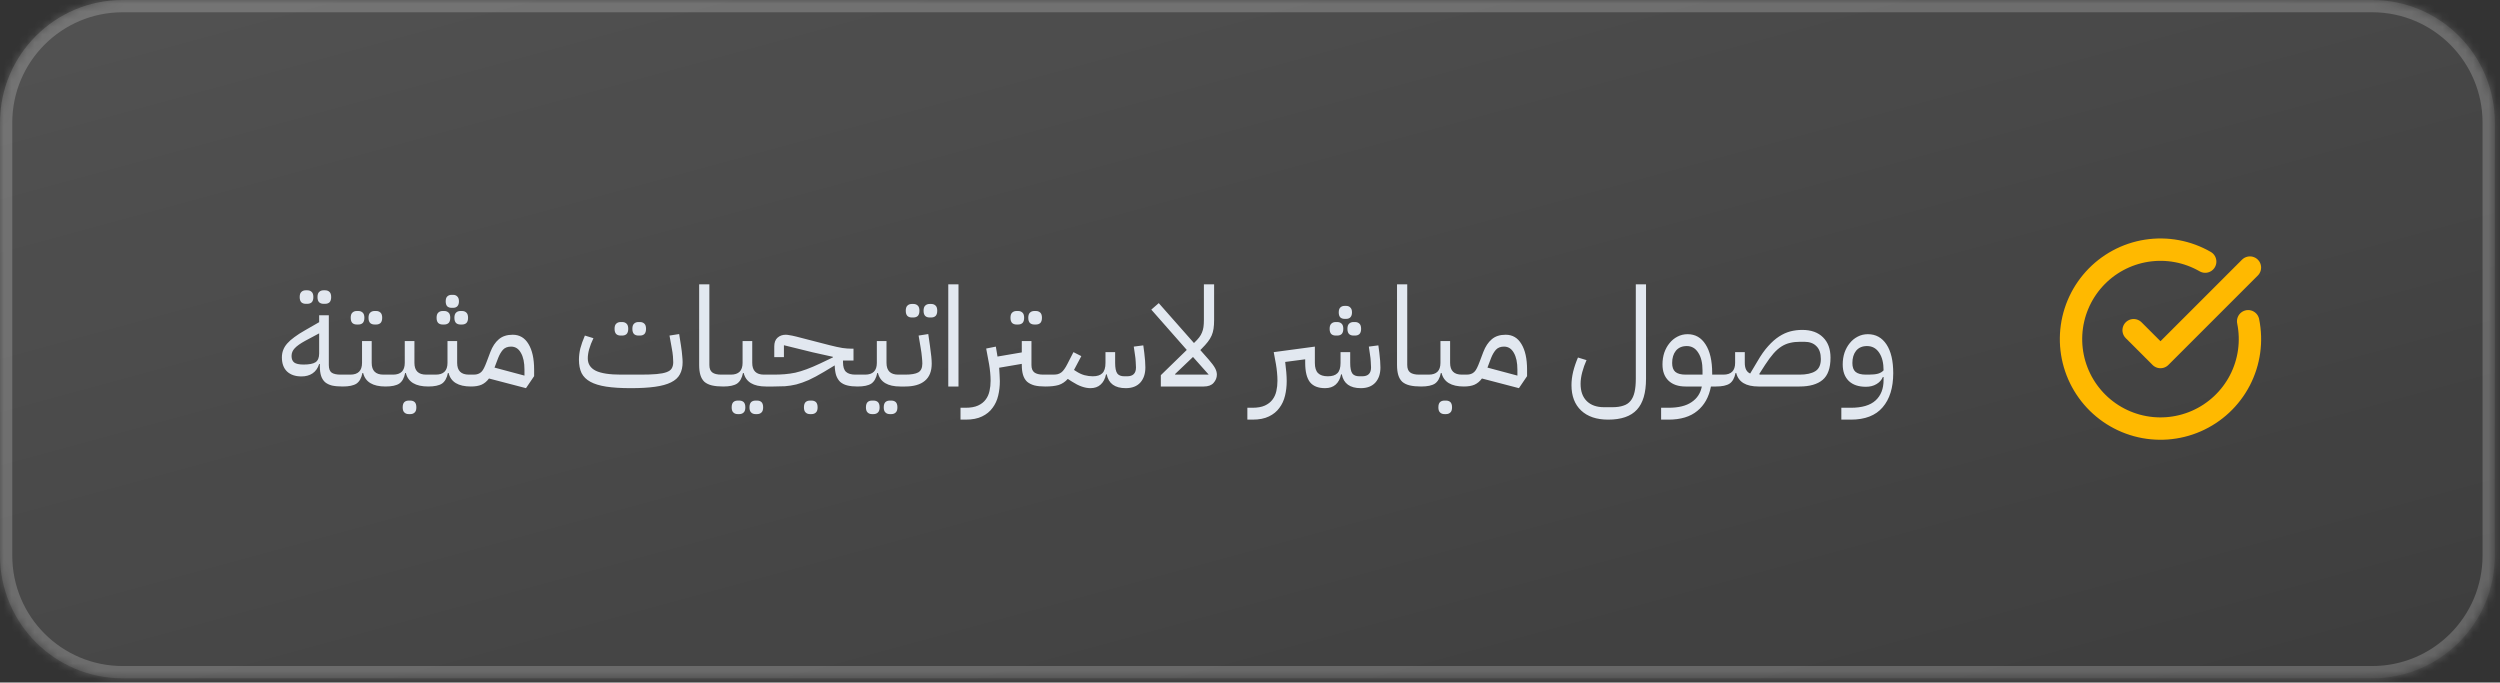<svg width="326" height="89" viewBox="0 0 326 89" fill="none" xmlns="http://www.w3.org/2000/svg">
<rect x="0" y="0" width="326" height="89" fill="#333333" stroke="none"/>
<mask id="path-1-inside-1_207_131" fill="white">
<path d="M0 16C0 7.163 7.163 0 16 0H309.325C318.162 0 325.325 7.163 325.325 16V72.45C325.325 81.287 318.162 88.45 309.325 88.45H16C7.163 88.45 0 81.287 0 72.45V16Z"/>
</mask>
<path d="M0 16C0 7.163 7.163 0 16 0H309.325C318.162 0 325.325 7.163 325.325 16V72.45C325.325 81.287 318.162 88.45 309.325 88.45H16C7.163 88.45 0 81.287 0 72.45V16Z" fill="url(#paint0_linear_207_131)"/>
<path d="M16 0V1.6H309.325V0V-1.6H16V0ZM325.325 16H323.725V72.45H325.325H326.925V16H325.325ZM309.325 88.45V86.85H16V88.45V90.05H309.325V88.45ZM0 72.45H1.6V16H0H-1.6V72.45H0ZM16 88.45V86.85C8.047 86.85 1.6 80.403 1.6 72.45H0H-1.6C-1.6 82.17 6.28 90.05 16 90.05V88.45ZM325.325 72.45H323.725C323.725 80.403 317.278 86.85 309.325 86.85V88.45V90.05C319.045 90.05 326.925 82.17 326.925 72.45H325.325ZM309.325 0V1.6C317.278 1.6 323.725 8.047 323.725 16H325.325H326.925C326.925 6.28 319.045 -1.6 309.325 -1.6V0ZM16 0V-1.6C6.28 -1.6 -1.6 6.28 -1.6 16H0H1.6C1.6 8.047 8.047 1.6 16 1.6V0Z" fill="white" fill-opacity="0.2" mask="url(#path-1-inside-1_207_131)"/>
<path d="M44.696 50.4C44.144 50.4 43.676 50.358 43.292 50.274C42.92 50.178 42.614 50.028 42.374 49.824C42.146 49.608 41.978 49.338 41.87 49.014C41.762 48.678 41.708 48.264 41.708 47.772V47.466H41.618C41.45 48.006 41.162 48.414 40.754 48.69C40.358 48.954 39.878 49.086 39.314 49.086C38.51 49.086 37.88 48.87 37.424 48.438C36.98 48.006 36.758 47.394 36.758 46.602C36.758 46.266 36.812 45.954 36.92 45.666C37.028 45.366 37.202 45.078 37.442 44.802C37.694 44.514 38.012 44.232 38.396 43.956C38.78 43.668 39.248 43.368 39.8 43.056L41.618 42.012V41.112H42.878V47.592C42.878 48.084 43.004 48.42 43.256 48.6C43.508 48.768 43.898 48.852 44.426 48.852H45.056V50.04L44.696 50.4ZM39.584 47.538C40.316 47.538 40.838 47.436 41.15 47.232C41.462 47.016 41.618 46.638 41.618 46.098V43.47L39.8 44.442C39.164 44.79 38.708 45.114 38.432 45.414C38.156 45.702 38.018 46.038 38.018 46.422C38.018 46.806 38.132 47.088 38.36 47.268C38.6 47.448 39.008 47.538 39.584 47.538ZM42.194 39.618C41.954 39.618 41.762 39.552 41.618 39.42C41.474 39.276 41.402 39.048 41.402 38.736C41.402 38.424 41.474 38.202 41.618 38.07C41.762 37.926 41.954 37.854 42.194 37.854H42.392C42.632 37.854 42.824 37.926 42.968 38.07C43.112 38.202 43.184 38.424 43.184 38.736C43.184 39.048 43.112 39.276 42.968 39.42C42.824 39.552 42.632 39.618 42.392 39.618H42.194ZM39.872 39.618C39.632 39.618 39.44 39.552 39.296 39.42C39.152 39.276 39.08 39.048 39.08 38.736C39.08 38.424 39.152 38.202 39.296 38.07C39.44 37.926 39.632 37.854 39.872 37.854H40.07C40.31 37.854 40.502 37.926 40.646 38.07C40.79 38.202 40.862 38.424 40.862 38.736C40.862 39.048 40.79 39.276 40.646 39.42C40.502 39.552 40.31 39.618 40.07 39.618H39.872ZM44.689 49.212L45.049 48.852H45.679C46.699 48.852 47.209 48.342 47.209 47.322V44.478H48.469V47.322C48.469 48.342 48.979 48.852 49.999 48.852H50.629V50.04L50.269 50.4C48.613 50.4 47.641 49.812 47.353 48.636H47.263C47.131 49.296 46.873 49.758 46.489 50.022C46.105 50.274 45.505 50.4 44.689 50.4V49.212ZM48.847 42.318C48.607 42.318 48.415 42.252 48.271 42.12C48.127 41.976 48.055 41.748 48.055 41.436C48.055 41.124 48.127 40.902 48.271 40.77C48.415 40.626 48.607 40.554 48.847 40.554H49.045C49.285 40.554 49.477 40.626 49.621 40.77C49.765 40.902 49.837 41.124 49.837 41.436C49.837 41.748 49.765 41.976 49.621 42.12C49.477 42.252 49.285 42.318 49.045 42.318H48.847ZM46.525 42.318C46.285 42.318 46.093 42.252 45.949 42.12C45.805 41.976 45.733 41.748 45.733 41.436C45.733 41.124 45.805 40.902 45.949 40.77C46.093 40.626 46.285 40.554 46.525 40.554H46.723C46.963 40.554 47.155 40.626 47.299 40.77C47.443 40.902 47.515 41.124 47.515 41.436C47.515 41.748 47.443 41.976 47.299 42.12C47.155 42.252 46.963 42.318 46.723 42.318H46.525ZM50.261 49.212L50.621 48.852H51.251C52.271 48.852 52.781 48.342 52.781 47.322V44.478H54.041V47.322C54.041 48.342 54.551 48.852 55.571 48.852H56.201V50.04L55.841 50.4C54.185 50.4 53.213 49.812 52.925 48.636H52.835C52.703 49.296 52.445 49.758 52.061 50.022C51.677 50.274 51.077 50.4 50.261 50.4V49.212ZM53.303 54C53.063 54 52.871 53.928 52.727 53.784C52.583 53.652 52.511 53.43 52.511 53.118C52.511 52.806 52.583 52.578 52.727 52.434C52.871 52.302 53.063 52.236 53.303 52.236H53.501C53.741 52.236 53.933 52.302 54.077 52.434C54.221 52.578 54.293 52.806 54.293 53.118C54.293 53.43 54.221 53.652 54.077 53.784C53.933 53.928 53.741 54 53.501 54H53.303ZM55.833 49.212L56.193 48.852H56.823C57.843 48.852 58.353 48.342 58.353 47.322V44.478H59.613V47.322C59.613 48.342 60.123 48.852 61.143 48.852H61.773V50.04L61.413 50.4C59.757 50.4 58.785 49.812 58.497 48.636H58.407C58.275 49.296 58.017 49.758 57.633 50.022C57.249 50.274 56.649 50.4 55.833 50.4V49.212ZM60.045 42.318C59.805 42.318 59.613 42.252 59.469 42.12C59.325 41.976 59.253 41.748 59.253 41.436C59.253 41.124 59.325 40.902 59.469 40.77C59.613 40.626 59.805 40.554 60.045 40.554H60.243C60.483 40.554 60.675 40.626 60.819 40.77C60.963 40.902 61.035 41.124 61.035 41.436C61.035 41.748 60.963 41.976 60.819 42.12C60.675 42.252 60.483 42.318 60.243 42.318H60.045ZM57.723 42.318C57.483 42.318 57.291 42.252 57.147 42.12C57.003 41.976 56.931 41.748 56.931 41.436C56.931 41.124 57.003 40.902 57.147 40.77C57.291 40.626 57.483 40.554 57.723 40.554H57.921C58.161 40.554 58.353 40.626 58.497 40.77C58.641 40.902 58.713 41.124 58.713 41.436C58.713 41.748 58.641 41.976 58.497 42.12C58.353 42.252 58.161 42.318 57.921 42.318H57.723ZM58.875 40.14C58.647 40.14 58.461 40.074 58.317 39.942C58.185 39.798 58.119 39.582 58.119 39.294C58.119 39.006 58.185 38.796 58.317 38.664C58.461 38.52 58.647 38.448 58.875 38.448H59.091C59.319 38.448 59.499 38.52 59.631 38.664C59.775 38.796 59.847 39.006 59.847 39.294C59.847 39.582 59.775 39.798 59.631 39.942C59.499 40.074 59.319 40.14 59.091 40.14H58.875ZM63.764 49.356C63.488 49.728 63.164 49.998 62.792 50.166C62.432 50.322 61.97 50.4 61.406 50.4V49.212L61.766 48.852C61.994 48.852 62.186 48.822 62.342 48.762C62.51 48.702 62.654 48.612 62.774 48.492C62.906 48.36 63.02 48.192 63.116 47.988C63.224 47.772 63.332 47.52 63.44 47.232L63.944 45.9C64.22 45.18 64.586 44.628 65.042 44.244C65.498 43.848 66.104 43.65 66.86 43.65C67.748 43.65 68.432 44.052 68.912 44.856C69.404 45.66 69.65 46.776 69.65 48.204V49.05L68.588 50.616L63.764 49.356ZM64.484 47.934L68.39 48.978V48.204C68.39 47.268 68.234 46.536 67.922 46.008C67.622 45.468 67.196 45.198 66.644 45.198C66.188 45.198 65.834 45.336 65.582 45.612C65.342 45.888 65.138 46.236 64.97 46.656L64.484 47.934ZM82.245 50.616C80.985 50.616 79.923 50.55 79.059 50.418C78.207 50.286 77.517 50.076 76.989 49.788C76.461 49.5 76.077 49.122 75.837 48.654C75.609 48.174 75.495 47.592 75.495 46.908C75.495 46.428 75.555 45.936 75.675 45.432C75.807 44.928 76.005 44.37 76.269 43.758L77.385 44.1C76.893 45.12 76.647 45.996 76.647 46.728C76.647 47.46 76.995 48 77.691 48.348C78.387 48.684 79.485 48.852 80.985 48.852H83.505C84.357 48.852 85.059 48.828 85.611 48.78C86.163 48.732 86.601 48.648 86.925 48.528C87.249 48.408 87.471 48.246 87.591 48.042C87.723 47.826 87.789 47.556 87.789 47.232C87.789 47.028 87.777 46.776 87.753 46.476C87.729 46.164 87.669 45.756 87.573 45.252L87.303 43.758L88.563 43.56L88.797 45.054C88.881 45.594 88.935 46.038 88.959 46.386C88.995 46.722 89.013 47.004 89.013 47.232C89.013 47.856 88.893 48.384 88.653 48.816C88.425 49.248 88.041 49.596 87.501 49.86C86.973 50.124 86.277 50.316 85.413 50.436C84.561 50.556 83.505 50.616 82.245 50.616ZM83.253 43.758C83.013 43.758 82.821 43.692 82.677 43.56C82.533 43.416 82.461 43.188 82.461 42.876C82.461 42.564 82.533 42.342 82.677 42.21C82.821 42.066 83.013 41.994 83.253 41.994H83.451C83.691 41.994 83.883 42.066 84.027 42.21C84.171 42.342 84.243 42.564 84.243 42.876C84.243 43.188 84.171 43.416 84.027 43.56C83.883 43.692 83.691 43.758 83.451 43.758H83.253ZM80.931 43.758C80.691 43.758 80.499 43.692 80.355 43.56C80.211 43.416 80.139 43.188 80.139 42.876C80.139 42.564 80.211 42.342 80.355 42.21C80.499 42.066 80.691 41.994 80.931 41.994H81.129C81.369 41.994 81.561 42.066 81.705 42.21C81.849 42.342 81.921 42.564 81.921 42.876C81.921 43.188 81.849 43.416 81.705 43.56C81.561 43.692 81.369 43.758 81.129 43.758H80.931ZM94.302 50.4C93.726 50.4 93.234 50.352 92.826 50.256C92.43 50.16 92.106 50.004 91.854 49.788C91.614 49.56 91.44 49.266 91.332 48.906C91.224 48.546 91.17 48.108 91.17 47.592V37.08H92.502V47.592C92.502 48.048 92.628 48.372 92.88 48.564C93.132 48.756 93.522 48.852 94.05 48.852H94.68V50.04L94.32 50.4H94.302ZM94.312 49.212L94.672 48.852H95.302C96.322 48.852 96.832 48.342 96.832 47.322V44.478H98.092V47.322C98.092 48.342 98.602 48.852 99.622 48.852H100.252V50.04L99.892 50.4C98.236 50.4 97.264 49.812 96.976 48.636H96.886C96.754 49.296 96.496 49.758 96.112 50.022C95.728 50.274 95.128 50.4 94.312 50.4V49.212ZM98.524 54C98.284 54 98.092 53.928 97.948 53.784C97.804 53.652 97.732 53.43 97.732 53.118C97.732 52.806 97.804 52.578 97.948 52.434C98.092 52.302 98.284 52.236 98.524 52.236H98.722C98.962 52.236 99.154 52.302 99.298 52.434C99.442 52.578 99.514 52.806 99.514 53.118C99.514 53.43 99.442 53.652 99.298 53.784C99.154 53.928 98.962 54 98.722 54H98.524ZM96.202 54C95.962 54 95.77 53.928 95.626 53.784C95.482 53.652 95.41 53.43 95.41 53.118C95.41 52.806 95.482 52.578 95.626 52.434C95.77 52.302 95.962 52.236 96.202 52.236H96.4C96.64 52.236 96.832 52.302 96.976 52.434C97.12 52.578 97.192 52.806 97.192 53.118C97.192 53.43 97.12 53.652 96.976 53.784C96.832 53.928 96.64 54 96.4 54H96.202ZM99.884 49.212L100.244 48.852H100.856C101.384 48.852 101.87 48.834 102.314 48.798C102.77 48.762 103.232 48.696 103.7 48.6C104.168 48.492 104.66 48.342 105.176 48.15C105.704 47.958 106.298 47.706 106.958 47.394L108.614 46.602V46.53L105.95 45.936L102.224 45.018V46.566H100.964V45.18C100.964 44.676 101.102 44.298 101.378 44.046C101.666 43.782 102.026 43.65 102.458 43.65C102.59 43.65 102.746 43.668 102.926 43.704C103.118 43.728 103.412 43.788 103.808 43.884L108.2 45.018C108.86 45.186 109.412 45.306 109.856 45.378C110.3 45.438 110.684 45.468 111.008 45.468H111.296V47.016H109.928V47.232C109.928 47.832 110.06 48.252 110.324 48.492C110.588 48.732 110.996 48.852 111.548 48.852H112.178V50.04L111.818 50.4C111.29 50.4 110.84 50.352 110.468 50.256C110.096 50.16 109.79 50.004 109.55 49.788C109.322 49.56 109.148 49.272 109.028 48.924C108.92 48.576 108.86 48.15 108.848 47.646L107.444 48.492C106.7 48.936 106.04 49.29 105.464 49.554C104.888 49.806 104.348 49.998 103.844 50.13C103.34 50.25 102.848 50.328 102.368 50.364C101.9 50.388 101.396 50.4 100.856 50.4H99.884V49.212ZM105.626 54C105.386 54 105.194 53.928 105.05 53.784C104.906 53.652 104.834 53.43 104.834 53.118C104.834 52.806 104.906 52.578 105.05 52.434C105.194 52.302 105.386 52.236 105.626 52.236H105.824C106.064 52.236 106.256 52.302 106.4 52.434C106.544 52.578 106.616 52.806 106.616 53.118C106.616 53.43 106.544 53.652 106.4 53.784C106.256 53.928 106.064 54 105.824 54H105.626ZM111.82 49.212L112.18 48.852H112.81C113.83 48.852 114.34 48.342 114.34 47.322V44.478H115.6V47.322C115.6 48.342 116.11 48.852 117.13 48.852H117.76V50.04L117.4 50.4C115.744 50.4 114.772 49.812 114.484 48.636H114.394C114.262 49.296 114.004 49.758 113.62 50.022C113.236 50.274 112.636 50.4 111.82 50.4V49.212ZM116.032 54C115.792 54 115.6 53.928 115.456 53.784C115.312 53.652 115.24 53.43 115.24 53.118C115.24 52.806 115.312 52.578 115.456 52.434C115.6 52.302 115.792 52.236 116.032 52.236H116.23C116.47 52.236 116.662 52.302 116.806 52.434C116.95 52.578 117.022 52.806 117.022 53.118C117.022 53.43 116.95 53.652 116.806 53.784C116.662 53.928 116.47 54 116.23 54H116.032ZM113.71 54C113.47 54 113.278 53.928 113.134 53.784C112.99 53.652 112.918 53.43 112.918 53.118C112.918 52.806 112.99 52.578 113.134 52.434C113.278 52.302 113.47 52.236 113.71 52.236H113.908C114.148 52.236 114.34 52.302 114.484 52.434C114.628 52.578 114.7 52.806 114.7 53.118C114.7 53.43 114.628 53.652 114.484 53.784C114.34 53.928 114.148 54 113.908 54H113.71ZM117.392 49.212L117.752 48.852H118.022C118.814 48.852 119.384 48.756 119.732 48.564C120.092 48.36 120.272 47.976 120.272 47.412C120.272 47.196 120.254 46.92 120.218 46.584C120.194 46.248 120.134 45.804 120.038 45.252L119.786 43.758L121.046 43.56L121.262 45.054C121.346 45.642 121.406 46.122 121.442 46.494C121.478 46.866 121.496 47.172 121.496 47.412C121.496 48.42 121.196 49.17 120.596 49.662C120.008 50.154 119.15 50.4 118.022 50.4H117.392V49.212ZM121.226 41.4C120.986 41.4 120.794 41.334 120.65 41.202C120.506 41.058 120.434 40.83 120.434 40.518C120.434 40.206 120.506 39.984 120.65 39.852C120.794 39.708 120.986 39.636 121.226 39.636H121.424C121.664 39.636 121.856 39.708 122 39.852C122.144 39.984 122.216 40.206 122.216 40.518C122.216 40.83 122.144 41.058 122 41.202C121.856 41.334 121.664 41.4 121.424 41.4H121.226ZM118.904 41.4C118.664 41.4 118.472 41.334 118.328 41.202C118.184 41.058 118.112 40.83 118.112 40.518C118.112 40.206 118.184 39.984 118.328 39.852C118.472 39.708 118.664 39.636 118.904 39.636H119.102C119.342 39.636 119.534 39.708 119.678 39.852C119.822 39.984 119.894 40.206 119.894 40.518C119.894 40.83 119.822 41.058 119.678 41.202C119.534 41.334 119.342 41.4 119.102 41.4H118.904ZM123.655 37.08H124.987V50.4H123.655V37.08ZM125.25 53.172H125.916C126.576 53.172 127.116 53.076 127.536 52.884C127.956 52.692 128.286 52.434 128.526 52.11C128.766 51.798 128.934 51.426 129.03 50.994C129.126 50.574 129.174 50.13 129.174 49.662C129.174 49.314 129.156 48.954 129.12 48.582C129.084 48.198 129.036 47.832 128.976 47.484L128.598 45.45L129.858 45.198L130.074 46.494L133.242 45.954V44.478H134.502V47.592C134.502 48.048 134.628 48.372 134.88 48.564C135.132 48.756 135.522 48.852 136.05 48.852H136.68V50.04L136.32 50.4H136.284C135.732 50.4 135.264 50.352 134.88 50.256C134.496 50.148 134.178 49.986 133.926 49.77C133.686 49.542 133.512 49.248 133.404 48.888C133.296 48.528 133.242 48.096 133.242 47.592V47.448L130.29 47.952C130.314 48.252 130.332 48.546 130.344 48.834C130.368 49.122 130.38 49.41 130.38 49.698C130.38 50.358 130.308 50.988 130.164 51.588C130.02 52.2 129.774 52.734 129.426 53.19C129.09 53.658 128.634 54.03 128.058 54.306C127.494 54.582 126.78 54.72 125.916 54.72H125.25V53.172ZM134.88 42.318C134.64 42.318 134.448 42.252 134.304 42.12C134.16 41.976 134.088 41.748 134.088 41.436C134.088 41.124 134.16 40.902 134.304 40.77C134.448 40.626 134.64 40.554 134.88 40.554H135.078C135.318 40.554 135.51 40.626 135.654 40.77C135.798 40.902 135.87 41.124 135.87 41.436C135.87 41.748 135.798 41.976 135.654 42.12C135.51 42.252 135.318 42.318 135.078 42.318H134.88ZM132.558 42.318C132.318 42.318 132.126 42.252 131.982 42.12C131.838 41.976 131.766 41.748 131.766 41.436C131.766 41.124 131.838 40.902 131.982 40.77C132.126 40.626 132.318 40.554 132.558 40.554H132.756C132.996 40.554 133.188 40.626 133.332 40.77C133.476 40.902 133.548 41.124 133.548 41.436C133.548 41.748 133.476 41.976 133.332 42.12C133.188 42.252 132.996 42.318 132.756 42.318H132.558ZM136.324 49.212L136.684 48.852H137.314C137.542 48.852 137.74 48.834 137.908 48.798C138.088 48.75 138.25 48.672 138.394 48.564C138.538 48.456 138.67 48.312 138.79 48.132C138.922 47.952 139.06 47.718 139.204 47.43L139.978 45.918L141.004 46.44L140.05 48.24L140.302 48.402C140.686 48.654 141.058 48.828 141.418 48.924C141.79 49.02 142.15 49.068 142.498 49.068C143.062 49.068 143.476 48.936 143.74 48.672C144.016 48.408 144.154 47.958 144.154 47.322V45.918H145.414V47.322C145.414 47.97 145.504 48.426 145.684 48.69C145.864 48.942 146.176 49.068 146.62 49.068H146.98C147.748 49.068 148.132 48.684 148.132 47.916C148.132 47.724 148.12 47.478 148.096 47.178C148.084 46.866 148.048 46.536 147.988 46.188L147.844 45.198L149.086 45.036L149.212 45.99C149.26 46.362 149.296 46.716 149.32 47.052C149.344 47.388 149.356 47.676 149.356 47.916C149.356 48.744 149.134 49.404 148.69 49.896C148.246 50.376 147.616 50.616 146.8 50.616C145.384 50.616 144.556 50.016 144.316 48.816H144.226C144.106 49.392 143.872 49.836 143.524 50.148C143.188 50.46 142.744 50.616 142.192 50.616C141.472 50.616 140.674 50.334 139.798 49.77L139.24 49.41C138.892 49.794 138.496 50.058 138.052 50.202C137.608 50.334 137.032 50.4 136.324 50.4V49.212ZM151.372 48.924L154.756 45.63L150.13 40.374L151.102 39.528L155.692 44.73L155.782 44.64C156.022 44.412 156.22 44.196 156.376 43.992C156.532 43.788 156.652 43.578 156.736 43.362C156.832 43.134 156.898 42.894 156.934 42.642C156.97 42.378 156.988 42.072 156.988 41.724V37.08H158.32V41.724C158.32 42.156 158.296 42.534 158.248 42.858C158.2 43.182 158.116 43.482 157.996 43.758C157.876 44.034 157.708 44.31 157.492 44.586C157.288 44.85 157.024 45.144 156.7 45.468L156.52 45.648L157.618 46.89C158.014 47.346 158.29 47.718 158.446 48.006C158.602 48.294 158.68 48.576 158.68 48.852C158.68 49.248 158.536 49.608 158.248 49.932C157.972 50.244 157.546 50.4 156.97 50.4H151.372V48.924ZM155.566 46.548L153.226 48.78L153.244 48.852H157.618L155.566 46.548ZM162.656 53.172H163.322C163.982 53.172 164.522 53.076 164.942 52.884C165.362 52.692 165.692 52.434 165.932 52.11C166.172 51.798 166.34 51.426 166.436 50.994C166.532 50.574 166.58 50.13 166.58 49.662C166.58 49.314 166.562 48.954 166.526 48.582C166.49 48.198 166.442 47.832 166.382 47.484L166.094 45.918L171.458 45.198V47.322C171.458 47.934 171.596 48.378 171.872 48.654C172.148 48.93 172.574 49.068 173.15 49.068C173.714 49.068 174.128 48.936 174.392 48.672C174.668 48.408 174.806 47.958 174.806 47.322V45.918H176.066V47.322C176.066 47.97 176.156 48.426 176.336 48.69C176.516 48.942 176.828 49.068 177.272 49.068H177.632C178.4 49.068 178.784 48.684 178.784 47.916C178.784 47.724 178.772 47.478 178.748 47.178C178.736 46.866 178.7 46.536 178.64 46.188L178.496 45.198L179.738 45.036L179.864 45.99C179.912 46.362 179.948 46.716 179.972 47.052C179.996 47.388 180.008 47.676 180.008 47.916C180.008 48.744 179.786 49.404 179.342 49.896C178.898 50.376 178.268 50.616 177.452 50.616C176.036 50.616 175.208 50.016 174.968 48.816H174.878C174.758 49.392 174.524 49.836 174.176 50.148C173.828 50.46 173.366 50.616 172.79 50.616C171.89 50.616 171.23 50.352 170.81 49.824C170.402 49.284 170.198 48.45 170.198 47.322V46.854L167.588 47.196C167.648 47.652 167.696 48.096 167.732 48.528C167.768 48.96 167.786 49.35 167.786 49.698C167.786 50.358 167.714 50.988 167.57 51.588C167.426 52.2 167.18 52.734 166.832 53.19C166.496 53.658 166.04 54.03 165.464 54.306C164.9 54.582 164.186 54.72 163.322 54.72H162.656V53.172ZM176.498 43.758C176.258 43.758 176.066 43.692 175.922 43.56C175.778 43.416 175.706 43.188 175.706 42.876C175.706 42.564 175.778 42.342 175.922 42.21C176.066 42.066 176.258 41.994 176.498 41.994H176.696C176.936 41.994 177.128 42.066 177.272 42.21C177.416 42.342 177.488 42.564 177.488 42.876C177.488 43.188 177.416 43.416 177.272 43.56C177.128 43.692 176.936 43.758 176.696 43.758H176.498ZM174.176 43.758C173.936 43.758 173.744 43.692 173.6 43.56C173.456 43.416 173.384 43.188 173.384 42.876C173.384 42.564 173.456 42.342 173.6 42.21C173.744 42.066 173.936 41.994 174.176 41.994H174.374C174.614 41.994 174.806 42.066 174.95 42.21C175.094 42.342 175.166 42.564 175.166 42.876C175.166 43.188 175.094 43.416 174.95 43.56C174.806 43.692 174.614 43.758 174.374 43.758H174.176ZM175.328 41.58C175.1 41.58 174.914 41.514 174.77 41.382C174.638 41.238 174.572 41.022 174.572 40.734C174.572 40.446 174.638 40.236 174.77 40.104C174.914 39.96 175.1 39.888 175.328 39.888H175.544C175.772 39.888 175.952 39.96 176.084 40.104C176.228 40.236 176.3 40.446 176.3 40.734C176.3 41.022 176.228 41.238 176.084 41.382C175.952 41.514 175.772 41.58 175.544 41.58H175.328ZM185.304 50.4C184.728 50.4 184.236 50.352 183.828 50.256C183.432 50.16 183.108 50.004 182.856 49.788C182.616 49.56 182.442 49.266 182.334 48.906C182.226 48.546 182.172 48.108 182.172 47.592V37.08H183.504V47.592C183.504 48.048 183.63 48.372 183.882 48.564C184.134 48.756 184.524 48.852 185.052 48.852H185.682V50.04L185.322 50.4H185.304ZM185.314 49.212L185.674 48.852H186.304C187.324 48.852 187.834 48.342 187.834 47.322V44.478H189.094V47.322C189.094 48.342 189.604 48.852 190.624 48.852H191.254V50.04L190.894 50.4C189.238 50.4 188.266 49.812 187.978 48.636H187.888C187.756 49.296 187.498 49.758 187.114 50.022C186.73 50.274 186.13 50.4 185.314 50.4V49.212ZM188.356 54C188.116 54 187.924 53.928 187.78 53.784C187.636 53.652 187.564 53.43 187.564 53.118C187.564 52.806 187.636 52.578 187.78 52.434C187.924 52.302 188.116 52.236 188.356 52.236H188.554C188.794 52.236 188.986 52.302 189.13 52.434C189.274 52.578 189.346 52.806 189.346 53.118C189.346 53.43 189.274 53.652 189.13 53.784C188.986 53.928 188.794 54 188.554 54H188.356ZM193.244 49.356C192.968 49.728 192.644 49.998 192.272 50.166C191.912 50.322 191.45 50.4 190.886 50.4V49.212L191.246 48.852C191.474 48.852 191.666 48.822 191.822 48.762C191.99 48.702 192.134 48.612 192.254 48.492C192.386 48.36 192.5 48.192 192.596 47.988C192.704 47.772 192.812 47.52 192.92 47.232L193.424 45.9C193.7 45.18 194.066 44.628 194.522 44.244C194.978 43.848 195.584 43.65 196.34 43.65C197.228 43.65 197.912 44.052 198.392 44.856C198.884 45.66 199.13 46.776 199.13 48.204V49.05L198.068 50.616L193.244 49.356ZM193.964 47.934L197.87 48.978V48.204C197.87 47.268 197.714 46.536 197.402 46.008C197.102 45.468 196.676 45.198 196.124 45.198C195.668 45.198 195.314 45.336 195.062 45.612C194.822 45.888 194.618 46.236 194.45 46.656L193.964 47.934ZM209.709 54.72C208.197 54.72 207.021 54.324 206.181 53.532C205.341 52.74 204.921 51.636 204.921 50.22C204.921 49.668 204.993 49.086 205.137 48.474C205.293 47.85 205.503 47.232 205.767 46.62L206.883 46.962C206.655 47.466 206.469 47.988 206.325 48.528C206.181 49.068 206.109 49.578 206.109 50.058C206.109 51.03 206.379 51.78 206.919 52.308C207.459 52.836 208.209 53.1 209.169 53.1H210.249C210.813 53.1 211.287 53.034 211.671 52.902C212.067 52.782 212.385 52.572 212.625 52.272C212.865 51.984 213.039 51.6 213.147 51.12C213.255 50.652 213.309 50.076 213.309 49.392V37.08H214.641V49.392C214.641 51.228 214.245 52.572 213.453 53.424C212.661 54.288 211.413 54.72 209.709 54.72ZM216.608 53.172H217.562C218.87 53.172 219.878 52.926 220.586 52.434C221.306 51.954 221.75 51.276 221.918 50.4H219.812C218.852 50.4 218.108 50.148 217.58 49.644C217.052 49.14 216.788 48.432 216.788 47.52C216.788 46.98 216.866 46.47 217.022 45.99C217.19 45.51 217.418 45.096 217.706 44.748C217.994 44.388 218.336 44.106 218.732 43.902C219.14 43.686 219.584 43.578 220.064 43.578C221.06 43.578 221.84 44.022 222.404 44.91C222.98 45.798 223.268 47.046 223.268 48.654V48.852H224.096V50.04L223.736 50.4H223.106C222.842 51.78 222.248 52.842 221.324 53.586C220.412 54.342 219.158 54.72 217.562 54.72H216.608V53.172ZM218.048 47.34C218.048 47.868 218.186 48.252 218.462 48.492C218.75 48.732 219.2 48.852 219.812 48.852H222.008V48.294C222.008 47.322 221.822 46.554 221.45 45.99C221.09 45.414 220.592 45.126 219.956 45.126C219.344 45.126 218.87 45.33 218.534 45.738C218.21 46.146 218.048 46.68 218.048 47.34ZM227.52 47.322C227.52 48.042 227.754 48.504 228.222 48.708L229.176 47.106C229.632 46.314 230.094 45.66 230.562 45.144C231.03 44.616 231.504 44.196 231.984 43.884C232.464 43.572 232.95 43.35 233.442 43.218C233.946 43.086 234.468 43.02 235.008 43.02C236.172 43.02 237.078 43.344 237.726 43.992C238.374 44.628 238.698 45.51 238.698 46.638C238.698 47.994 238.356 48.96 237.672 49.536C236.988 50.112 235.98 50.4 234.648 50.4H229.32C227.664 50.4 226.692 49.812 226.404 48.636H226.314C226.182 49.296 225.924 49.758 225.54 50.022C225.156 50.274 224.556 50.4 223.74 50.4V49.212L224.1 48.852H224.73C225.75 48.852 226.26 48.342 226.26 47.322V45.918H227.52V47.322ZM234.648 48.852C235.548 48.852 236.238 48.702 236.718 48.402C237.198 48.102 237.438 47.574 237.438 46.818C237.438 46.074 237.246 45.516 236.862 45.144C236.49 44.76 235.962 44.568 235.278 44.568H234.738C234.258 44.568 233.82 44.616 233.424 44.712C233.04 44.796 232.668 44.952 232.308 45.18C231.96 45.396 231.612 45.702 231.264 46.098C230.928 46.482 230.568 46.968 230.184 47.556L229.41 48.762L229.464 48.852H234.648ZM240.11 53.172H241.352C242.804 53.172 243.878 52.854 244.574 52.218C245.27 51.582 245.618 50.694 245.618 49.554V49.158H245.528C245.36 49.554 245.078 49.866 244.682 50.094C244.298 50.322 243.842 50.436 243.314 50.436C242.354 50.436 241.61 50.184 241.082 49.68C240.554 49.164 240.29 48.444 240.29 47.52C240.29 46.98 240.368 46.47 240.524 45.99C240.692 45.51 240.92 45.096 241.208 44.748C241.496 44.388 241.838 44.106 242.234 43.902C242.642 43.686 243.086 43.578 243.566 43.578C244.598 43.578 245.408 44.022 245.996 44.91C246.584 45.798 246.878 47.046 246.878 48.654C246.878 50.562 246.416 52.05 245.492 53.118C244.58 54.186 243.2 54.72 241.352 54.72H240.11V53.172ZM243.674 48.852C244.19 48.852 244.598 48.81 244.898 48.726C245.21 48.63 245.45 48.486 245.618 48.294C245.618 47.322 245.426 46.554 245.042 45.99C244.658 45.414 244.13 45.126 243.458 45.126C242.846 45.126 242.372 45.33 242.036 45.738C241.712 46.146 241.55 46.68 241.55 47.34C241.55 47.868 241.688 48.252 241.964 48.492C242.252 48.732 242.702 48.852 243.314 48.852H243.674Z" fill="#E2E8F0"/>
<path d="M293.159 41.891C293.692 44.506 293.312 47.224 292.083 49.593C290.854 51.962 288.85 53.838 286.406 54.908C283.961 55.978 281.224 56.178 278.649 55.474C276.075 54.77 273.821 53.205 272.261 51.039C270.701 48.874 269.931 46.239 270.078 43.575C270.226 40.91 271.283 38.377 273.072 36.397C274.861 34.418 277.275 33.111 279.912 32.696C282.548 32.281 285.246 32.782 287.558 34.115" stroke="#FFB900" stroke-width="2.917" stroke-linecap="round" stroke-linejoin="round"/>
<path d="M278.225 43.058L281.725 46.558L293.391 34.892" stroke="#FFB900" stroke-width="2.917" stroke-linecap="round" stroke-linejoin="round"/>
<defs>
<linearGradient id="paint0_linear_207_131" x1="0" y1="0" x2="44.785" y2="164.724" gradientUnits="userSpaceOnUse">
<stop stop-color="white" stop-opacity="0.15"/>
<stop offset="1" stop-color="white" stop-opacity="0.05"/>
</linearGradient>
</defs>
</svg>
